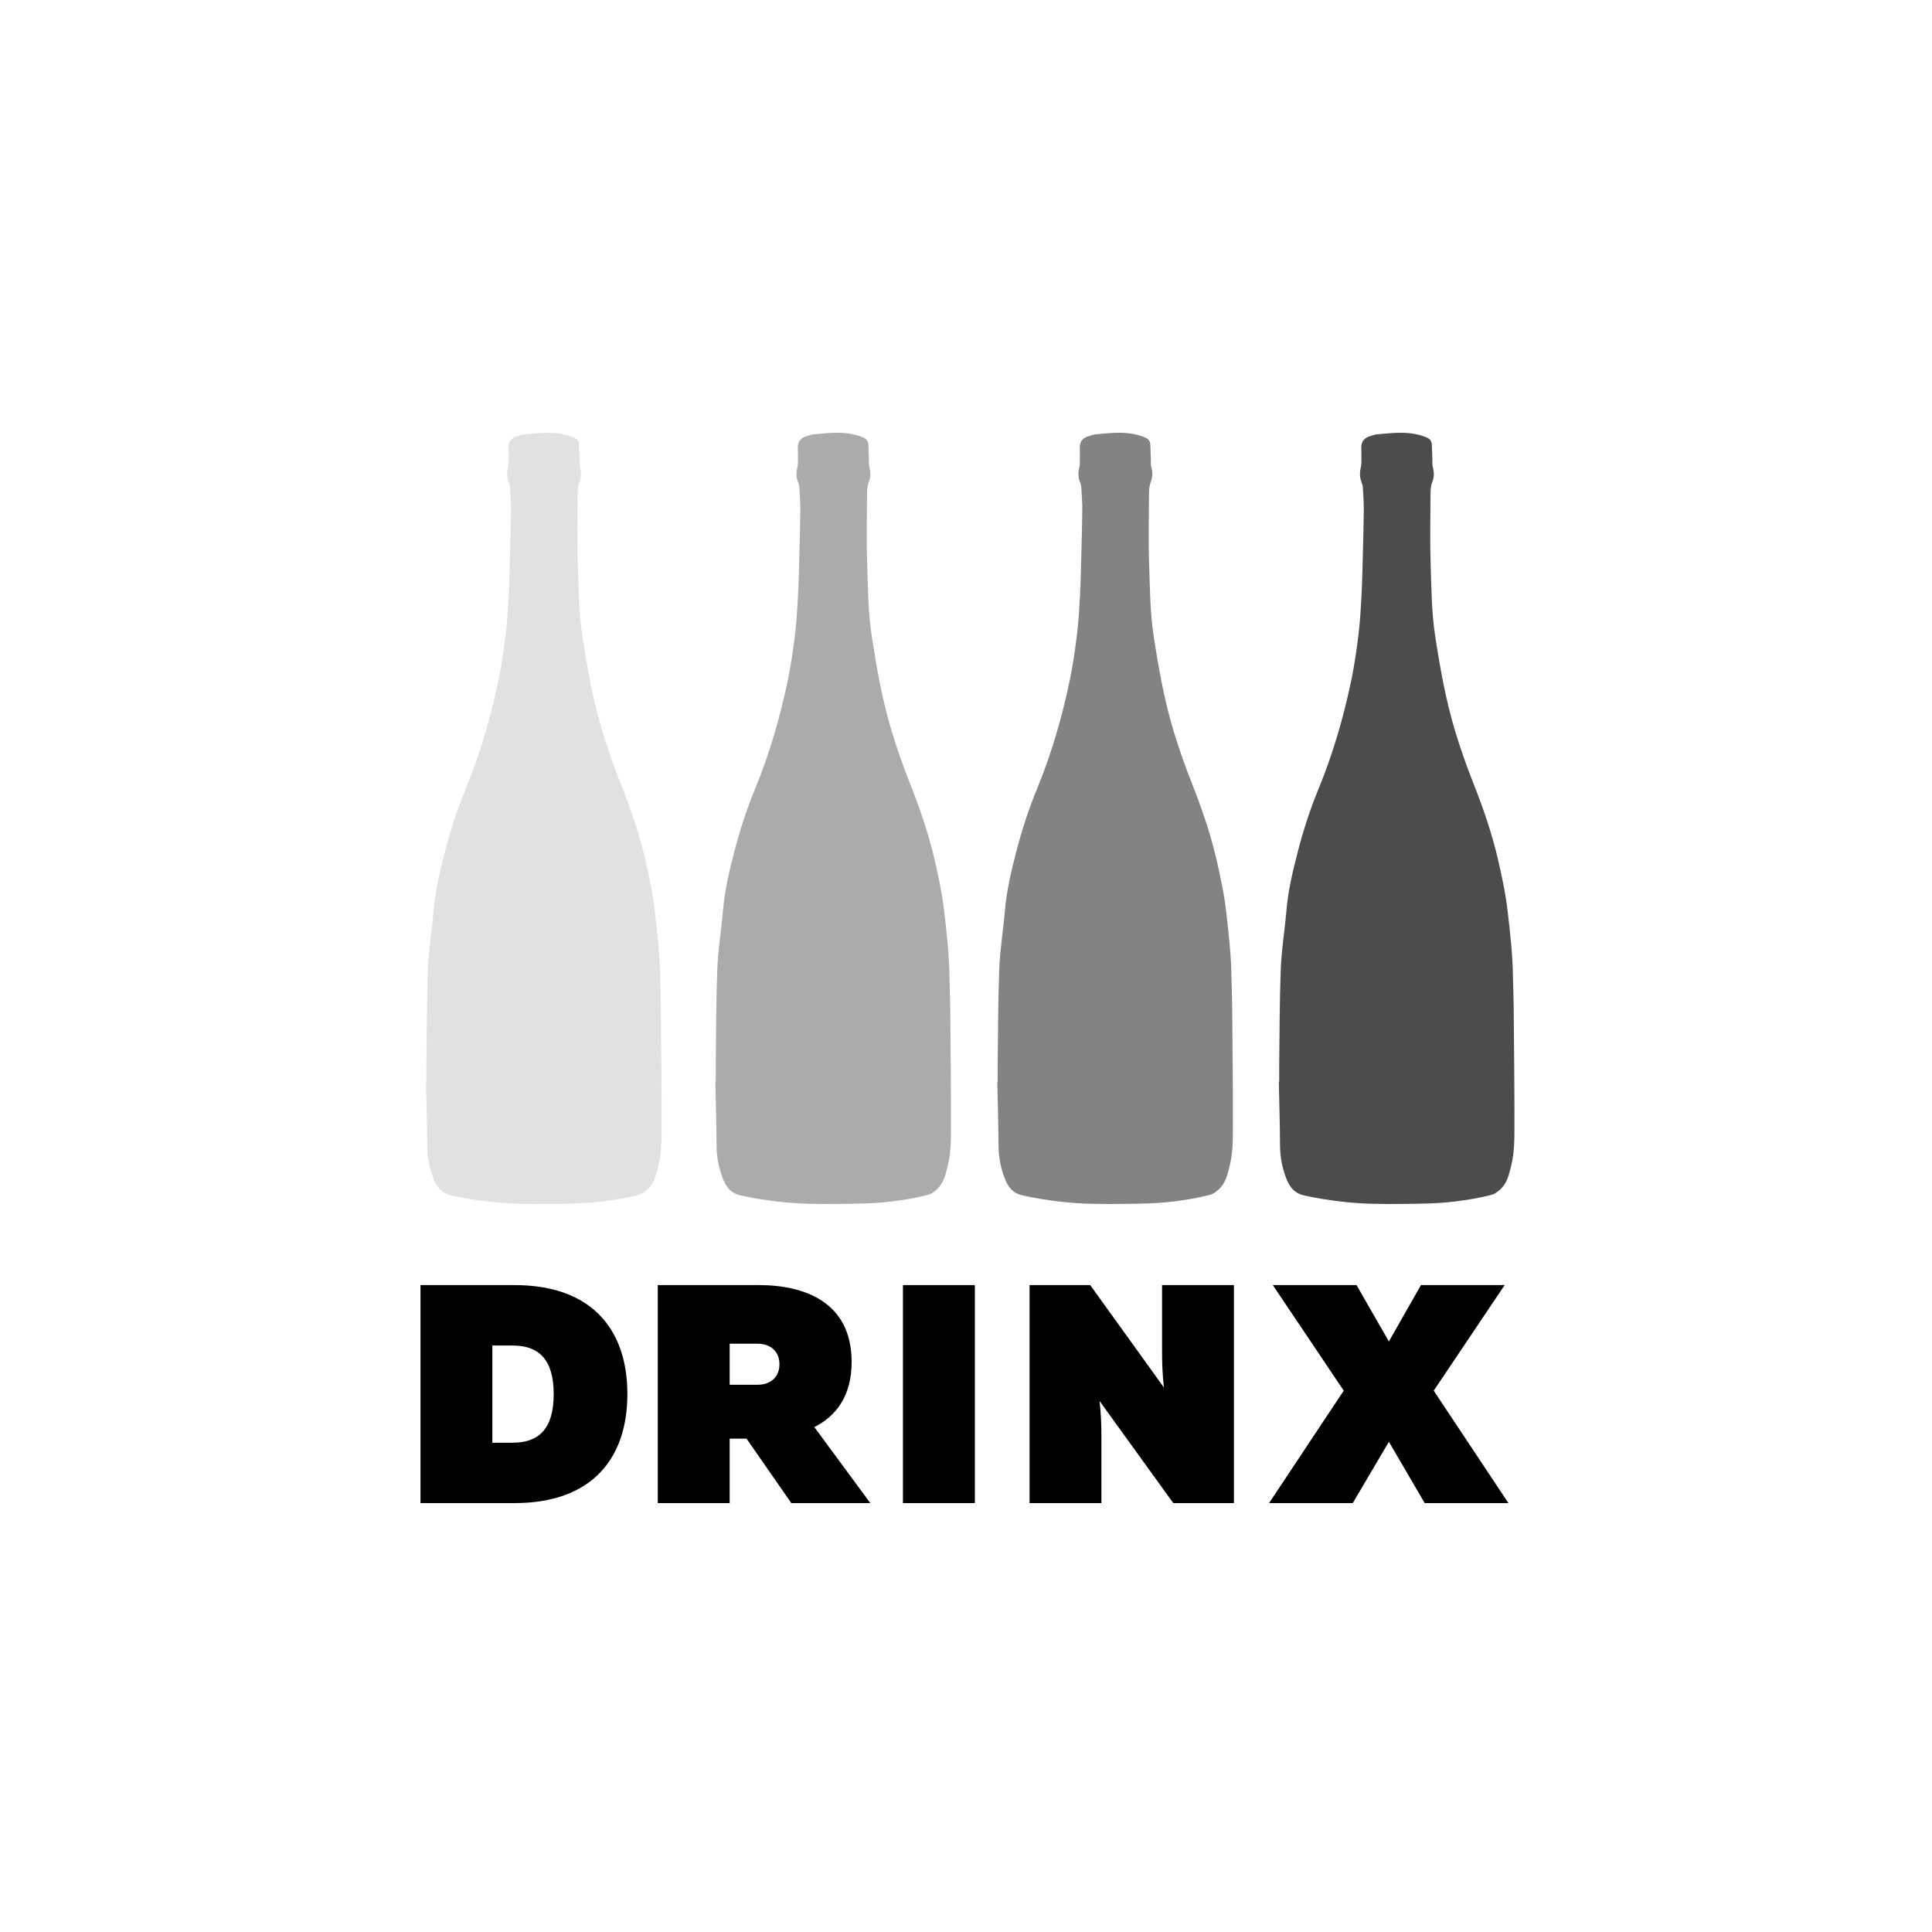 <?xml version="1.0" encoding="UTF-8"?> <svg xmlns="http://www.w3.org/2000/svg" width="500" height="500" viewBox="0 0 500 500" fill="none"><g clip-path="url(#clip0_25_488)"><path d="M331.057 279.911C331.057 278.465 331.041 277.003 331.057 275.557C331.171 267.272 331.139 258.986 331.463 250.717C331.658 245.698 332.502 240.71 332.924 235.69C333.362 230.475 334.563 225.407 335.878 220.387C337.306 214.88 339.042 209.47 341.217 204.206C344.95 195.174 347.66 185.8 349.673 176.248C350.517 172.219 351.101 168.109 351.604 164.015C352.01 160.668 352.189 157.289 352.367 153.91C352.546 150.368 352.627 146.827 352.708 143.285C352.805 139.533 352.919 135.764 352.951 132.011C352.968 130.029 352.805 128.047 352.692 126.065C352.675 125.643 352.546 125.22 352.383 124.83C351.832 123.531 351.864 122.231 352.205 120.883C352.367 120.217 352.318 119.502 352.335 118.803C352.351 117.861 352.335 116.919 352.302 115.977C352.237 114.19 353.162 113.215 354.834 112.809C355.305 112.695 355.759 112.468 356.23 112.419C360.547 112.029 364.88 111.444 369.084 113.166C369.993 113.54 370.512 114.076 370.561 115.051C370.626 116.318 370.642 117.601 370.691 118.868C370.723 119.551 370.642 120.265 370.82 120.915C371.161 122.199 371.194 123.417 370.691 124.684C370.366 125.513 370.236 126.455 370.22 127.348C370.187 133.587 370.041 139.841 370.252 146.08C370.463 152.285 370.48 158.524 371.437 164.697C372.719 173.015 374.18 181.284 376.631 189.358C377.994 193.809 379.52 198.195 381.24 202.533C383.788 208.95 386.06 215.497 387.635 222.239C388.69 226.771 389.663 231.336 390.199 235.983C390.864 241.75 391.514 247.501 391.562 253.301C391.595 255.672 391.724 258.028 391.741 260.4C391.822 270.732 391.952 281.064 391.935 291.396C391.935 294.873 391.935 298.382 391.075 301.794C390.507 304.035 390.02 306.326 388.154 307.918C387.553 308.422 386.904 308.974 386.174 309.169C383.025 310.03 379.812 310.534 376.55 310.94C372.151 311.492 367.769 311.525 363.371 311.573C357.966 311.638 352.562 311.622 347.141 310.972C343.83 310.582 340.568 310.079 337.322 309.332C335.099 308.828 333.833 307.252 333.086 305.465C331.885 302.606 331.285 299.535 331.268 296.368C331.236 290.877 331.074 285.402 330.96 279.911C330.992 279.927 331.025 279.927 331.057 279.911Z" fill="#4C4C4C"></path><path d="M258.202 279.911C258.202 278.465 258.186 277.003 258.202 275.557C258.315 267.272 258.283 258.986 258.608 250.717C258.802 245.698 259.646 240.71 260.068 235.69C260.507 230.475 261.708 225.407 263.022 220.387C264.45 214.88 266.187 209.47 268.362 204.206C272.095 195.174 274.805 185.8 276.817 176.248C277.661 172.219 278.246 168.109 278.749 164.015C279.155 160.668 279.333 157.289 279.512 153.91C279.69 150.368 279.771 146.827 279.852 143.285C279.95 139.533 280.063 135.764 280.096 132.011C280.112 130.029 279.95 128.047 279.836 126.065C279.82 125.643 279.69 125.22 279.528 124.83C278.976 123.531 279.009 122.231 279.349 120.883C279.512 120.217 279.463 119.502 279.479 118.803C279.495 117.861 279.479 116.919 279.447 115.977C279.382 114.19 280.307 113.215 281.979 112.809C282.449 112.695 282.904 112.468 283.374 112.419C287.691 112.029 292.025 111.444 296.228 113.166C297.137 113.54 297.657 114.076 297.705 115.051C297.77 116.318 297.786 117.601 297.835 118.868C297.868 119.551 297.786 120.265 297.965 120.915C298.306 122.199 298.338 123.417 297.835 124.684C297.511 125.513 297.381 126.455 297.364 127.348C297.332 133.587 297.186 139.841 297.397 146.08C297.608 152.285 297.624 158.524 298.582 164.697C299.864 173.015 301.325 181.284 303.775 189.358C305.139 193.809 306.664 198.195 308.385 202.533C310.933 208.95 313.205 215.497 314.779 222.239C315.834 226.771 316.808 231.336 317.343 235.983C318.009 241.75 318.658 247.501 318.707 253.301C318.739 255.672 318.869 258.028 318.885 260.4C318.966 270.732 319.096 281.064 319.08 291.396C319.08 294.873 319.08 298.382 318.22 301.794C317.652 304.035 317.165 306.326 315.298 307.918C314.698 308.422 314.049 308.974 313.318 309.169C310.17 310.03 306.956 310.534 303.694 310.94C299.296 311.492 294.914 311.525 290.515 311.573C285.111 311.638 279.706 311.622 274.286 310.972C270.975 310.582 267.713 310.079 264.467 309.332C262.243 308.828 260.977 307.252 260.231 305.465C259.03 302.606 258.429 299.535 258.413 296.368C258.38 290.877 258.218 285.402 258.104 279.911C258.137 279.927 258.169 279.927 258.202 279.911Z" fill="#838383"></path><path d="M185.233 279.911C185.233 278.465 185.216 277.003 185.233 275.557C185.346 267.272 185.314 258.986 185.638 250.717C185.833 245.698 186.677 240.71 187.099 235.69C187.537 230.475 188.738 225.407 190.053 220.387C191.481 214.88 193.218 209.47 195.393 204.206C199.125 195.174 201.836 185.8 203.848 176.248C204.692 172.219 205.276 168.109 205.78 164.015C206.185 160.668 206.364 157.289 206.542 153.91C206.721 150.368 206.802 146.827 206.883 143.285C206.981 139.533 207.094 135.764 207.127 132.011C207.143 130.029 206.981 128.047 206.867 126.065C206.851 125.643 206.721 125.22 206.559 124.83C206.007 123.531 206.039 122.231 206.38 120.883C206.542 120.217 206.494 119.502 206.51 118.803C206.526 117.861 206.51 116.919 206.477 115.977C206.413 114.19 207.338 113.215 209.009 112.809C209.48 112.695 209.934 112.468 210.405 112.419C214.722 112.029 219.056 111.444 223.259 113.166C224.168 113.54 224.687 114.076 224.736 115.051C224.801 116.318 224.817 117.601 224.866 118.868C224.898 119.551 224.817 120.265 224.996 120.915C225.337 122.199 225.369 123.417 224.866 124.684C224.541 125.513 224.411 126.455 224.395 127.348C224.363 133.587 224.217 139.841 224.428 146.08C224.639 152.285 224.655 158.524 225.612 164.697C226.895 173.015 228.355 181.284 230.806 189.358C232.169 193.809 233.695 198.195 235.415 202.533C237.963 208.95 240.236 215.497 241.81 222.239C242.865 226.771 243.839 231.336 244.374 235.983C245.04 241.75 245.689 247.501 245.737 253.301C245.77 255.672 245.9 258.028 245.916 260.4C245.997 270.732 246.127 281.064 246.111 291.396C246.111 294.873 246.111 298.382 245.251 301.794C244.683 304.035 244.196 306.326 242.329 307.918C241.729 308.422 241.08 308.974 240.349 309.169C237.201 310.03 233.987 310.534 230.725 310.94C226.327 311.492 221.945 311.525 217.546 311.573C212.142 311.638 206.737 311.622 201.316 310.972C198.006 310.582 194.743 310.079 191.497 309.332C189.274 308.828 188.008 307.252 187.261 305.465C186.06 302.606 185.46 299.535 185.444 296.368C185.411 290.877 185.249 285.402 185.135 279.911C185.168 279.927 185.2 279.927 185.233 279.911Z" fill="#ABABAB"></path><path d="M110.348 279.911C110.348 278.465 110.332 277.003 110.348 275.557C110.462 267.272 110.429 258.986 110.754 250.717C110.949 245.698 111.793 240.71 112.215 235.69C112.653 230.475 113.854 225.407 115.168 220.387C116.597 214.88 118.333 209.47 120.508 204.206C124.241 195.174 126.951 185.8 128.964 176.248C129.808 172.219 130.392 168.109 130.895 164.015C131.301 160.668 131.479 157.289 131.658 153.91C131.836 150.368 131.918 146.827 131.999 143.285C132.096 139.533 132.21 135.764 132.242 132.011C132.258 130.029 132.096 128.047 131.982 126.065C131.966 125.643 131.836 125.22 131.674 124.83C131.122 123.531 131.155 122.231 131.496 120.883C131.658 120.217 131.609 119.502 131.625 118.803C131.642 117.861 131.625 116.919 131.593 115.977C131.528 114.19 132.453 113.215 134.125 112.809C134.595 112.695 135.05 112.468 135.521 112.419C139.838 112.029 144.171 111.444 148.375 113.166C149.284 113.54 149.803 114.076 149.852 115.051C149.916 116.318 149.933 117.601 149.981 118.868C150.014 119.551 149.933 120.265 150.111 120.915C150.452 122.199 150.485 123.417 149.981 124.684C149.657 125.513 149.527 126.455 149.511 127.348C149.478 133.587 149.332 139.841 149.543 146.08C149.754 152.285 149.77 158.524 150.728 164.697C152.01 173.015 153.471 181.284 155.922 189.358C157.285 193.809 158.81 198.195 160.531 202.533C163.079 208.95 165.351 215.497 166.925 222.239C167.98 226.771 168.954 231.336 169.49 235.983C170.155 241.75 170.804 247.501 170.853 253.301C170.885 255.672 171.015 258.028 171.031 260.4C171.113 270.732 171.242 281.064 171.226 291.396C171.226 294.873 171.226 298.382 170.366 301.794C169.798 304.035 169.311 306.326 167.445 307.918C166.844 308.422 166.195 308.974 165.465 309.169C162.316 310.03 159.103 310.534 155.84 310.94C151.442 311.492 147.06 311.525 142.662 311.573C137.257 311.638 131.853 311.622 126.432 310.972C123.121 310.582 119.859 310.079 116.613 309.332C114.389 308.828 113.123 307.252 112.377 305.465C111.176 302.606 110.575 299.535 110.559 296.368C110.527 290.877 110.364 285.402 110.251 279.911C110.283 279.927 110.316 279.927 110.348 279.911Z" fill="#E1E1E1"></path><path d="M133.135 332.579C153.341 332.579 162.365 344.26 162.365 360.781C162.365 377.303 153.341 389 133.135 389H108.823V332.579H133.135ZM132.664 348.224H127.422V373.372H132.664C139.27 373.372 143.295 369.993 143.295 360.798C143.295 351.603 139.254 348.224 132.664 348.224Z" fill="black"></path><path d="M170.237 389V332.579H196.399C208.393 332.579 220.403 337.095 220.403 352.48C220.403 361.269 216.378 366.5 210.746 369.327L225.24 389H204.79L193.202 372.316H188.836V389H170.237ZM188.836 358.377H196.01C199.629 358.377 201.722 356.2 201.722 353.065C201.722 349.929 199.629 347.752 196.01 347.752H188.836V358.377Z" fill="black"></path><path d="M252.294 332.579V389H233.679V332.579H252.294Z" fill="black"></path><path d="M266.447 389V332.579H282.142L301.228 359.092C300.822 355.713 300.741 352.48 300.741 349.426V332.579H319.34V389H303.646L284.56 362.568C284.966 365.948 285.047 369.099 285.047 372.072V389H266.447Z" fill="black"></path><path d="M328.429 389L347.758 359.904L329.403 332.579H351.069L359.444 347.168L367.737 332.579H389.404L371.048 359.904L390.378 389H368.711L359.444 373.128L350.096 389H328.429Z" fill="black"></path></g><defs><clipPath id="clip0_25_488"><rect width="500" height="500" fill="white"></rect></clipPath></defs></svg> 